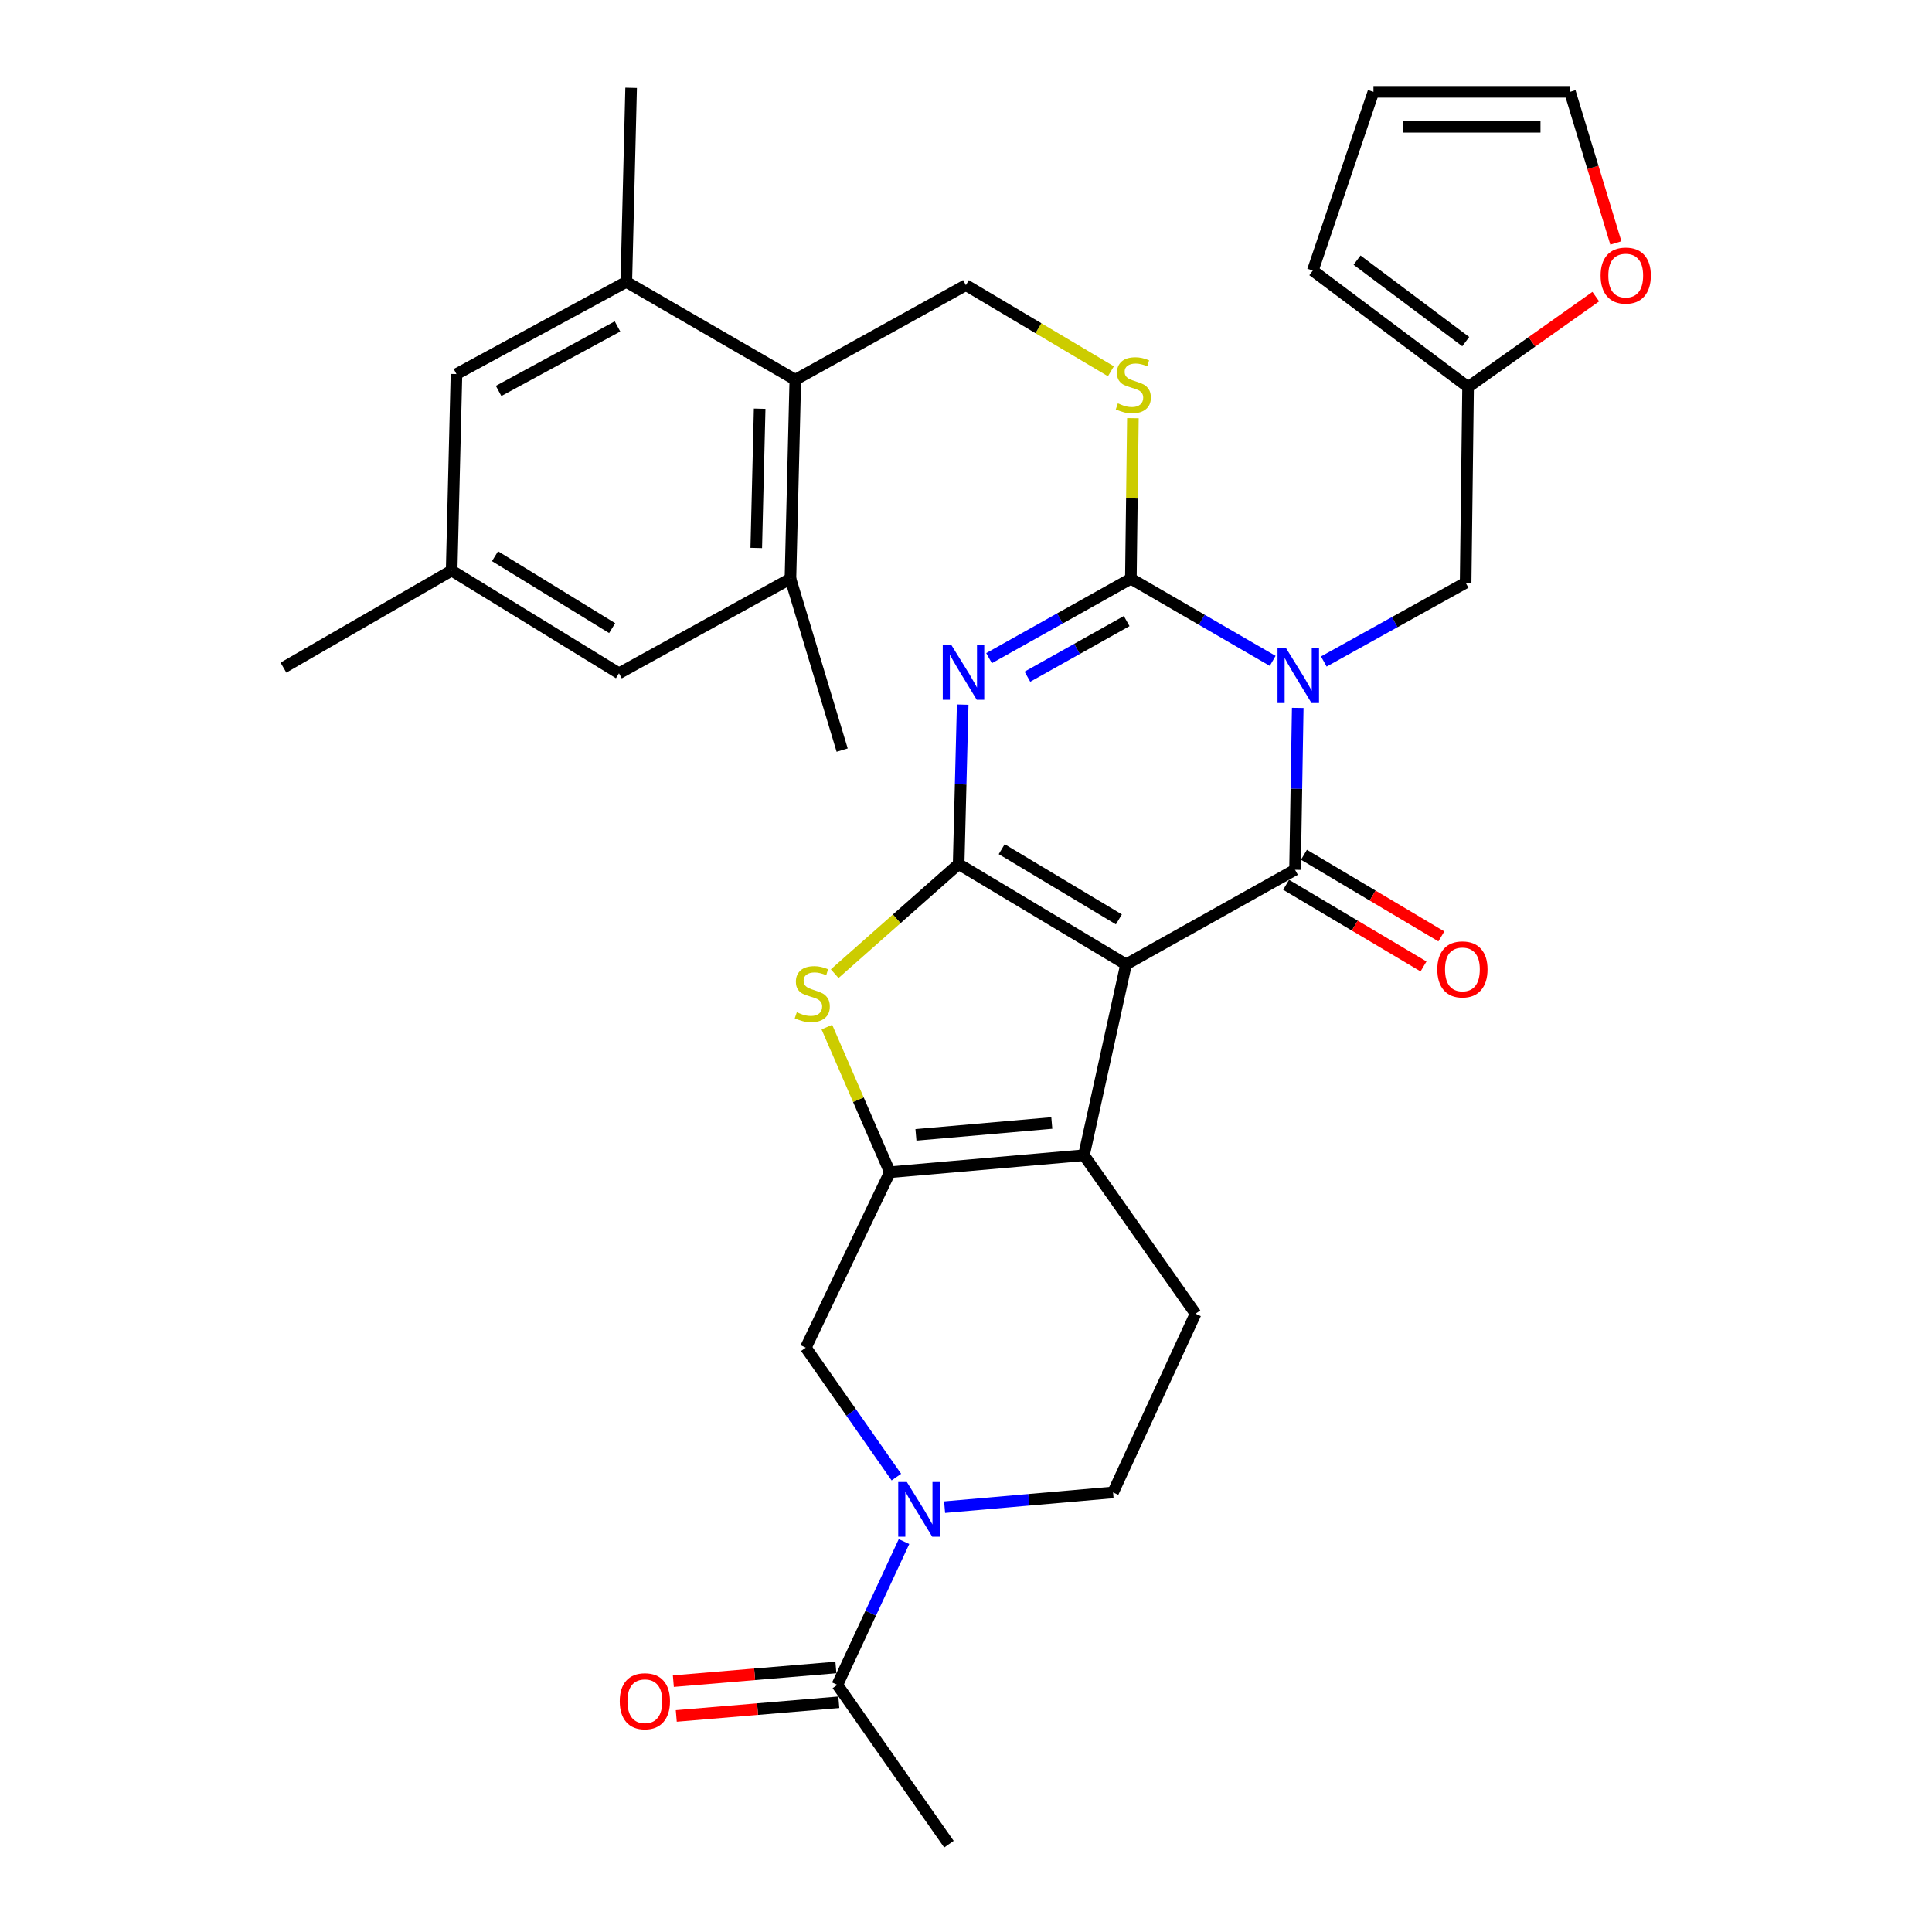 <?xml version='1.0' encoding='iso-8859-1'?>
<svg version='1.1' baseProfile='full'
              xmlns='http://www.w3.org/2000/svg'
                      xmlns:rdkit='http://www.rdkit.org/xml'
                      xmlns:xlink='http://www.w3.org/1999/xlink'
                  xml:space='preserve'
width='1000px' height='1000px' viewBox='0 0 1000 1000'>
<!-- END OF HEADER -->
<rect style='opacity:1.0;fill:#FFFFFF;stroke:none' width='1000' height='1000' x='0' y='0'> </rect>
<path class='bond-1' d='M 582.837,499.166 L 496.19,447.257' style='fill:none;fill-rule:evenodd;stroke:#000000;stroke-width:6px;stroke-linecap:butt;stroke-linejoin:miter;stroke-opacity:1' />
<path class='bond-1' d='M 579.13,475.873 L 518.477,439.536' style='fill:none;fill-rule:evenodd;stroke:#000000;stroke-width:6px;stroke-linecap:butt;stroke-linejoin:miter;stroke-opacity:1' />
<path class='bond-2' d='M 582.837,499.166 L 670.307,450.199' style='fill:none;fill-rule:evenodd;stroke:#000000;stroke-width:6px;stroke-linecap:butt;stroke-linejoin:miter;stroke-opacity:1' />
<path class='bond-5' d='M 582.837,499.166 L 561.055,597.945' style='fill:none;fill-rule:evenodd;stroke:#000000;stroke-width:6px;stroke-linecap:butt;stroke-linejoin:miter;stroke-opacity:1' />
<path class='bond-0' d='M 671.706,366.415 L 671.007,408.307' style='fill:none;fill-rule:evenodd;stroke:#0000FF;stroke-width:6px;stroke-linecap:butt;stroke-linejoin:miter;stroke-opacity:1' />
<path class='bond-0' d='M 671.007,408.307 L 670.307,450.199' style='fill:none;fill-rule:evenodd;stroke:#000000;stroke-width:6px;stroke-linecap:butt;stroke-linejoin:miter;stroke-opacity:1' />
<path class='bond-4' d='M 658.741,342.067 L 622.039,320.794' style='fill:none;fill-rule:evenodd;stroke:#0000FF;stroke-width:6px;stroke-linecap:butt;stroke-linejoin:miter;stroke-opacity:1' />
<path class='bond-4' d='M 622.039,320.794 L 585.337,299.521' style='fill:none;fill-rule:evenodd;stroke:#000000;stroke-width:6px;stroke-linecap:butt;stroke-linejoin:miter;stroke-opacity:1' />
<path class='bond-13' d='M 685.202,342.399 L 721.907,322.004' style='fill:none;fill-rule:evenodd;stroke:#0000FF;stroke-width:6px;stroke-linecap:butt;stroke-linejoin:miter;stroke-opacity:1' />
<path class='bond-13' d='M 721.907,322.004 L 758.611,301.61' style='fill:none;fill-rule:evenodd;stroke:#000000;stroke-width:6px;stroke-linecap:butt;stroke-linejoin:miter;stroke-opacity:1' />
<path class='bond-3' d='M 496.19,447.257 L 497.239,405.982' style='fill:none;fill-rule:evenodd;stroke:#000000;stroke-width:6px;stroke-linecap:butt;stroke-linejoin:miter;stroke-opacity:1' />
<path class='bond-3' d='M 497.239,405.982 L 498.288,364.707' style='fill:none;fill-rule:evenodd;stroke:#0000FF;stroke-width:6px;stroke-linecap:butt;stroke-linejoin:miter;stroke-opacity:1' />
<path class='bond-7' d='M 496.19,447.257 L 464.113,475.613' style='fill:none;fill-rule:evenodd;stroke:#000000;stroke-width:6px;stroke-linecap:butt;stroke-linejoin:miter;stroke-opacity:1' />
<path class='bond-7' d='M 464.113,475.613 L 432.037,503.969' style='fill:none;fill-rule:evenodd;stroke:#CCCC00;stroke-width:6px;stroke-linecap:butt;stroke-linejoin:miter;stroke-opacity:1' />
<path class='bond-19' d='M 665.69,457.969 L 701.249,479.098' style='fill:none;fill-rule:evenodd;stroke:#000000;stroke-width:6px;stroke-linecap:butt;stroke-linejoin:miter;stroke-opacity:1' />
<path class='bond-19' d='M 701.249,479.098 L 736.808,500.226' style='fill:none;fill-rule:evenodd;stroke:#FF0000;stroke-width:6px;stroke-linecap:butt;stroke-linejoin:miter;stroke-opacity:1' />
<path class='bond-19' d='M 674.924,442.429 L 710.483,463.557' style='fill:none;fill-rule:evenodd;stroke:#000000;stroke-width:6px;stroke-linecap:butt;stroke-linejoin:miter;stroke-opacity:1' />
<path class='bond-19' d='M 710.483,463.557 L 746.042,484.686' style='fill:none;fill-rule:evenodd;stroke:#FF0000;stroke-width:6px;stroke-linecap:butt;stroke-linejoin:miter;stroke-opacity:1' />
<path class='bond-35' d='M 511.933,340.657 L 548.635,320.089' style='fill:none;fill-rule:evenodd;stroke:#0000FF;stroke-width:6px;stroke-linecap:butt;stroke-linejoin:miter;stroke-opacity:1' />
<path class='bond-35' d='M 548.635,320.089 L 585.337,299.521' style='fill:none;fill-rule:evenodd;stroke:#000000;stroke-width:6px;stroke-linecap:butt;stroke-linejoin:miter;stroke-opacity:1' />
<path class='bond-35' d='M 531.781,350.255 L 557.472,335.858' style='fill:none;fill-rule:evenodd;stroke:#0000FF;stroke-width:6px;stroke-linecap:butt;stroke-linejoin:miter;stroke-opacity:1' />
<path class='bond-35' d='M 557.472,335.858 L 583.164,321.46' style='fill:none;fill-rule:evenodd;stroke:#000000;stroke-width:6px;stroke-linecap:butt;stroke-linejoin:miter;stroke-opacity:1' />
<path class='bond-10' d='M 585.337,299.521 L 585.861,257.989' style='fill:none;fill-rule:evenodd;stroke:#000000;stroke-width:6px;stroke-linecap:butt;stroke-linejoin:miter;stroke-opacity:1' />
<path class='bond-10' d='M 585.861,257.989 L 586.384,216.457' style='fill:none;fill-rule:evenodd;stroke:#CCCC00;stroke-width:6px;stroke-linecap:butt;stroke-linejoin:miter;stroke-opacity:1' />
<path class='bond-6' d='M 561.055,597.945 L 460.599,606.732' style='fill:none;fill-rule:evenodd;stroke:#000000;stroke-width:6px;stroke-linecap:butt;stroke-linejoin:miter;stroke-opacity:1' />
<path class='bond-6' d='M 544.411,581.255 L 474.092,587.406' style='fill:none;fill-rule:evenodd;stroke:#000000;stroke-width:6px;stroke-linecap:butt;stroke-linejoin:miter;stroke-opacity:1' />
<path class='bond-16' d='M 561.055,597.945 L 618.819,679.982' style='fill:none;fill-rule:evenodd;stroke:#000000;stroke-width:6px;stroke-linecap:butt;stroke-linejoin:miter;stroke-opacity:1' />
<path class='bond-9' d='M 460.599,606.732 L 417.085,697.557' style='fill:none;fill-rule:evenodd;stroke:#000000;stroke-width:6px;stroke-linecap:butt;stroke-linejoin:miter;stroke-opacity:1' />
<path class='bond-33' d='M 460.599,606.732 L 444.292,569.182' style='fill:none;fill-rule:evenodd;stroke:#000000;stroke-width:6px;stroke-linecap:butt;stroke-linejoin:miter;stroke-opacity:1' />
<path class='bond-33' d='M 444.292,569.182 L 427.986,531.631' style='fill:none;fill-rule:evenodd;stroke:#CCCC00;stroke-width:6px;stroke-linecap:butt;stroke-linejoin:miter;stroke-opacity:1' />
<path class='bond-8' d='M 488.924,780.101 L 532.521,776.288' style='fill:none;fill-rule:evenodd;stroke:#0000FF;stroke-width:6px;stroke-linecap:butt;stroke-linejoin:miter;stroke-opacity:1' />
<path class='bond-8' d='M 532.521,776.288 L 576.118,772.474' style='fill:none;fill-rule:evenodd;stroke:#000000;stroke-width:6px;stroke-linecap:butt;stroke-linejoin:miter;stroke-opacity:1' />
<path class='bond-12' d='M 467.911,797.926 L 450.663,835.006' style='fill:none;fill-rule:evenodd;stroke:#0000FF;stroke-width:6px;stroke-linecap:butt;stroke-linejoin:miter;stroke-opacity:1' />
<path class='bond-12' d='M 450.663,835.006 L 433.414,872.086' style='fill:none;fill-rule:evenodd;stroke:#000000;stroke-width:6px;stroke-linecap:butt;stroke-linejoin:miter;stroke-opacity:1' />
<path class='bond-34' d='M 463.966,764.547 L 440.525,731.052' style='fill:none;fill-rule:evenodd;stroke:#0000FF;stroke-width:6px;stroke-linecap:butt;stroke-linejoin:miter;stroke-opacity:1' />
<path class='bond-34' d='M 440.525,731.052 L 417.085,697.557' style='fill:none;fill-rule:evenodd;stroke:#000000;stroke-width:6px;stroke-linecap:butt;stroke-linejoin:miter;stroke-opacity:1' />
<path class='bond-17' d='M 575.003,192.174 L 537.474,169.881' style='fill:none;fill-rule:evenodd;stroke:#CCCC00;stroke-width:6px;stroke-linecap:butt;stroke-linejoin:miter;stroke-opacity:1' />
<path class='bond-17' d='M 537.474,169.881 L 499.946,147.587' style='fill:none;fill-rule:evenodd;stroke:#000000;stroke-width:6px;stroke-linecap:butt;stroke-linejoin:miter;stroke-opacity:1' />
<path class='bond-11' d='M 411.652,196.545 L 499.946,147.587' style='fill:none;fill-rule:evenodd;stroke:#000000;stroke-width:6px;stroke-linecap:butt;stroke-linejoin:miter;stroke-opacity:1' />
<path class='bond-14' d='M 411.652,196.545 L 409.131,299.521' style='fill:none;fill-rule:evenodd;stroke:#000000;stroke-width:6px;stroke-linecap:butt;stroke-linejoin:miter;stroke-opacity:1' />
<path class='bond-14' d='M 393.202,211.549 L 391.438,283.632' style='fill:none;fill-rule:evenodd;stroke:#000000;stroke-width:6px;stroke-linecap:butt;stroke-linejoin:miter;stroke-opacity:1' />
<path class='bond-15' d='M 411.652,196.545 L 324.181,145.91' style='fill:none;fill-rule:evenodd;stroke:#000000;stroke-width:6px;stroke-linecap:butt;stroke-linejoin:miter;stroke-opacity:1' />
<path class='bond-24' d='M 432.656,863.08 L 390.59,866.62' style='fill:none;fill-rule:evenodd;stroke:#000000;stroke-width:6px;stroke-linecap:butt;stroke-linejoin:miter;stroke-opacity:1' />
<path class='bond-24' d='M 390.59,866.62 L 348.523,870.161' style='fill:none;fill-rule:evenodd;stroke:#FF0000;stroke-width:6px;stroke-linecap:butt;stroke-linejoin:miter;stroke-opacity:1' />
<path class='bond-24' d='M 434.172,881.093 L 392.106,884.633' style='fill:none;fill-rule:evenodd;stroke:#000000;stroke-width:6px;stroke-linecap:butt;stroke-linejoin:miter;stroke-opacity:1' />
<path class='bond-24' d='M 392.106,884.633 L 350.039,888.174' style='fill:none;fill-rule:evenodd;stroke:#FF0000;stroke-width:6px;stroke-linecap:butt;stroke-linejoin:miter;stroke-opacity:1' />
<path class='bond-29' d='M 433.414,872.086 L 491.169,954.545' style='fill:none;fill-rule:evenodd;stroke:#000000;stroke-width:6px;stroke-linecap:butt;stroke-linejoin:miter;stroke-opacity:1' />
<path class='bond-18' d='M 758.611,301.61 L 759.877,200.331' style='fill:none;fill-rule:evenodd;stroke:#000000;stroke-width:6px;stroke-linecap:butt;stroke-linejoin:miter;stroke-opacity:1' />
<path class='bond-23' d='M 409.131,299.521 L 320.385,348.498' style='fill:none;fill-rule:evenodd;stroke:#000000;stroke-width:6px;stroke-linecap:butt;stroke-linejoin:miter;stroke-opacity:1' />
<path class='bond-30' d='M 409.131,299.521 L 435.904,388.257' style='fill:none;fill-rule:evenodd;stroke:#000000;stroke-width:6px;stroke-linecap:butt;stroke-linejoin:miter;stroke-opacity:1' />
<path class='bond-22' d='M 324.181,145.91 L 236.269,193.622' style='fill:none;fill-rule:evenodd;stroke:#000000;stroke-width:6px;stroke-linecap:butt;stroke-linejoin:miter;stroke-opacity:1' />
<path class='bond-22' d='M 319.617,168.954 L 258.078,202.353' style='fill:none;fill-rule:evenodd;stroke:#000000;stroke-width:6px;stroke-linecap:butt;stroke-linejoin:miter;stroke-opacity:1' />
<path class='bond-31' d='M 324.181,145.91 L 326.672,45.455' style='fill:none;fill-rule:evenodd;stroke:#000000;stroke-width:6px;stroke-linecap:butt;stroke-linejoin:miter;stroke-opacity:1' />
<path class='bond-20' d='M 618.819,679.982 L 576.118,772.474' style='fill:none;fill-rule:evenodd;stroke:#000000;stroke-width:6px;stroke-linecap:butt;stroke-linejoin:miter;stroke-opacity:1' />
<path class='bond-21' d='M 759.877,200.331 L 792.925,176.931' style='fill:none;fill-rule:evenodd;stroke:#000000;stroke-width:6px;stroke-linecap:butt;stroke-linejoin:miter;stroke-opacity:1' />
<path class='bond-21' d='M 792.925,176.931 L 825.973,153.53' style='fill:none;fill-rule:evenodd;stroke:#FF0000;stroke-width:6px;stroke-linecap:butt;stroke-linejoin:miter;stroke-opacity:1' />
<path class='bond-25' d='M 759.877,200.331 L 679.506,140.055' style='fill:none;fill-rule:evenodd;stroke:#000000;stroke-width:6px;stroke-linecap:butt;stroke-linejoin:miter;stroke-opacity:1' />
<path class='bond-25' d='M 758.667,176.828 L 702.408,134.635' style='fill:none;fill-rule:evenodd;stroke:#000000;stroke-width:6px;stroke-linecap:butt;stroke-linejoin:miter;stroke-opacity:1' />
<path class='bond-26' d='M 836.368,125.753 L 824.489,86.648' style='fill:none;fill-rule:evenodd;stroke:#FF0000;stroke-width:6px;stroke-linecap:butt;stroke-linejoin:miter;stroke-opacity:1' />
<path class='bond-26' d='M 824.489,86.648 L 812.61,47.543' style='fill:none;fill-rule:evenodd;stroke:#000000;stroke-width:6px;stroke-linecap:butt;stroke-linejoin:miter;stroke-opacity:1' />
<path class='bond-27' d='M 236.269,193.622 L 233.768,295.323' style='fill:none;fill-rule:evenodd;stroke:#000000;stroke-width:6px;stroke-linecap:butt;stroke-linejoin:miter;stroke-opacity:1' />
<path class='bond-37' d='M 320.385,348.498 L 233.768,295.323' style='fill:none;fill-rule:evenodd;stroke:#000000;stroke-width:6px;stroke-linecap:butt;stroke-linejoin:miter;stroke-opacity:1' />
<path class='bond-37' d='M 316.85,325.117 L 256.218,287.894' style='fill:none;fill-rule:evenodd;stroke:#000000;stroke-width:6px;stroke-linecap:butt;stroke-linejoin:miter;stroke-opacity:1' />
<path class='bond-28' d='M 679.506,140.055 L 710.899,47.543' style='fill:none;fill-rule:evenodd;stroke:#000000;stroke-width:6px;stroke-linecap:butt;stroke-linejoin:miter;stroke-opacity:1' />
<path class='bond-36' d='M 812.61,47.543 L 710.899,47.543' style='fill:none;fill-rule:evenodd;stroke:#000000;stroke-width:6px;stroke-linecap:butt;stroke-linejoin:miter;stroke-opacity:1' />
<path class='bond-36' d='M 797.354,65.62 L 726.156,65.62' style='fill:none;fill-rule:evenodd;stroke:#000000;stroke-width:6px;stroke-linecap:butt;stroke-linejoin:miter;stroke-opacity:1' />
<path class='bond-32' d='M 233.768,295.323 L 146.709,345.556' style='fill:none;fill-rule:evenodd;stroke:#000000;stroke-width:6px;stroke-linecap:butt;stroke-linejoin:miter;stroke-opacity:1' />
<path  class='atom-1' d='M 665.724 335.584
L 675.004 350.584
Q 675.924 352.064, 677.404 354.744
Q 678.884 357.424, 678.964 357.584
L 678.964 335.584
L 682.724 335.584
L 682.724 363.904
L 678.844 363.904
L 668.884 347.504
Q 667.724 345.584, 666.484 343.384
Q 665.284 341.184, 664.924 340.504
L 664.924 363.904
L 661.244 363.904
L 661.244 335.584
L 665.724 335.584
' fill='#0000FF'/>
<path  class='atom-4' d='M 492.45 333.906
L 501.73 348.906
Q 502.65 350.386, 504.13 353.066
Q 505.61 355.746, 505.69 355.906
L 505.69 333.906
L 509.45 333.906
L 509.45 362.226
L 505.57 362.226
L 495.61 345.826
Q 494.45 343.906, 493.21 341.706
Q 492.01 339.506, 491.65 338.826
L 491.65 362.226
L 487.97 362.226
L 487.97 333.906
L 492.45 333.906
' fill='#0000FF'/>
<path  class='atom-8' d='M 412.429 523.95
Q 412.749 524.07, 414.069 524.63
Q 415.389 525.19, 416.829 525.55
Q 418.309 525.87, 419.749 525.87
Q 422.429 525.87, 423.989 524.59
Q 425.549 523.27, 425.549 520.99
Q 425.549 519.43, 424.749 518.47
Q 423.989 517.51, 422.789 516.99
Q 421.589 516.47, 419.589 515.87
Q 417.069 515.11, 415.549 514.39
Q 414.069 513.67, 412.989 512.15
Q 411.949 510.63, 411.949 508.07
Q 411.949 504.51, 414.349 502.31
Q 416.789 500.11, 421.589 500.11
Q 424.869 500.11, 428.589 501.67
L 427.669 504.75
Q 424.269 503.35, 421.709 503.35
Q 418.949 503.35, 417.429 504.51
Q 415.909 505.63, 415.949 507.59
Q 415.949 509.11, 416.709 510.03
Q 417.509 510.95, 418.629 511.47
Q 419.789 511.99, 421.709 512.59
Q 424.269 513.39, 425.789 514.19
Q 427.309 514.99, 428.389 516.63
Q 429.509 518.23, 429.509 520.99
Q 429.509 524.91, 426.869 527.03
Q 424.269 529.11, 419.909 529.11
Q 417.389 529.11, 415.469 528.55
Q 413.589 528.03, 411.349 527.11
L 412.429 523.95
' fill='#CCCC00'/>
<path  class='atom-9' d='M 469.403 767.101
L 478.683 782.101
Q 479.603 783.581, 481.083 786.261
Q 482.563 788.941, 482.643 789.101
L 482.643 767.101
L 486.403 767.101
L 486.403 795.421
L 482.523 795.421
L 472.563 779.021
Q 471.403 777.101, 470.163 774.901
Q 468.963 772.701, 468.603 772.021
L 468.603 795.421
L 464.923 795.421
L 464.923 767.101
L 469.403 767.101
' fill='#0000FF'/>
<path  class='atom-11' d='M 578.603 208.785
Q 578.923 208.905, 580.243 209.465
Q 581.563 210.025, 583.003 210.385
Q 584.483 210.705, 585.923 210.705
Q 588.603 210.705, 590.163 209.425
Q 591.723 208.105, 591.723 205.825
Q 591.723 204.265, 590.923 203.305
Q 590.163 202.345, 588.963 201.825
Q 587.763 201.305, 585.763 200.705
Q 583.243 199.945, 581.723 199.225
Q 580.243 198.505, 579.163 196.985
Q 578.123 195.465, 578.123 192.905
Q 578.123 189.345, 580.523 187.145
Q 582.963 184.945, 587.763 184.945
Q 591.043 184.945, 594.763 186.505
L 593.843 189.585
Q 590.443 188.185, 587.883 188.185
Q 585.123 188.185, 583.603 189.345
Q 582.083 190.465, 582.123 192.425
Q 582.123 193.945, 582.883 194.865
Q 583.683 195.785, 584.803 196.305
Q 585.963 196.825, 587.883 197.425
Q 590.443 198.225, 591.963 199.025
Q 593.483 199.825, 594.563 201.465
Q 595.683 203.065, 595.683 205.825
Q 595.683 209.745, 593.043 211.865
Q 590.443 213.945, 586.083 213.945
Q 583.563 213.945, 581.643 213.385
Q 579.763 212.865, 577.523 211.945
L 578.603 208.785
' fill='#CCCC00'/>
<path  class='atom-20' d='M 743.944 501.757
Q 743.944 494.957, 747.304 491.157
Q 750.664 487.357, 756.944 487.357
Q 763.224 487.357, 766.584 491.157
Q 769.944 494.957, 769.944 501.757
Q 769.944 508.637, 766.544 512.557
Q 763.144 516.437, 756.944 516.437
Q 750.704 516.437, 747.304 512.557
Q 743.944 508.677, 743.944 501.757
M 756.944 513.237
Q 761.264 513.237, 763.584 510.357
Q 765.944 507.437, 765.944 501.757
Q 765.944 496.197, 763.584 493.397
Q 761.264 490.557, 756.944 490.557
Q 752.624 490.557, 750.264 493.357
Q 747.944 496.157, 747.944 501.757
Q 747.944 507.477, 750.264 510.357
Q 752.624 513.237, 756.944 513.237
' fill='#FF0000'/>
<path  class='atom-22' d='M 828.472 142.636
Q 828.472 135.836, 831.832 132.036
Q 835.192 128.236, 841.472 128.236
Q 847.752 128.236, 851.112 132.036
Q 854.472 135.836, 854.472 142.636
Q 854.472 149.516, 851.072 153.436
Q 847.672 157.316, 841.472 157.316
Q 835.232 157.316, 831.832 153.436
Q 828.472 149.556, 828.472 142.636
M 841.472 154.116
Q 845.792 154.116, 848.112 151.236
Q 850.472 148.316, 850.472 142.636
Q 850.472 137.076, 848.112 134.276
Q 845.792 131.436, 841.472 131.436
Q 837.152 131.436, 834.792 134.236
Q 832.472 137.036, 832.472 142.636
Q 832.472 148.356, 834.792 151.236
Q 837.152 154.116, 841.472 154.116
' fill='#FF0000'/>
<path  class='atom-25' d='M 320.782 880.552
Q 320.782 873.752, 324.142 869.952
Q 327.502 866.152, 333.782 866.152
Q 340.062 866.152, 343.422 869.952
Q 346.782 873.752, 346.782 880.552
Q 346.782 887.432, 343.382 891.352
Q 339.982 895.232, 333.782 895.232
Q 327.542 895.232, 324.142 891.352
Q 320.782 887.472, 320.782 880.552
M 333.782 892.032
Q 338.102 892.032, 340.422 889.152
Q 342.782 886.232, 342.782 880.552
Q 342.782 874.992, 340.422 872.192
Q 338.102 869.352, 333.782 869.352
Q 329.462 869.352, 327.102 872.152
Q 324.782 874.952, 324.782 880.552
Q 324.782 886.272, 327.102 889.152
Q 329.462 892.032, 333.782 892.032
' fill='#FF0000'/>
</svg>
